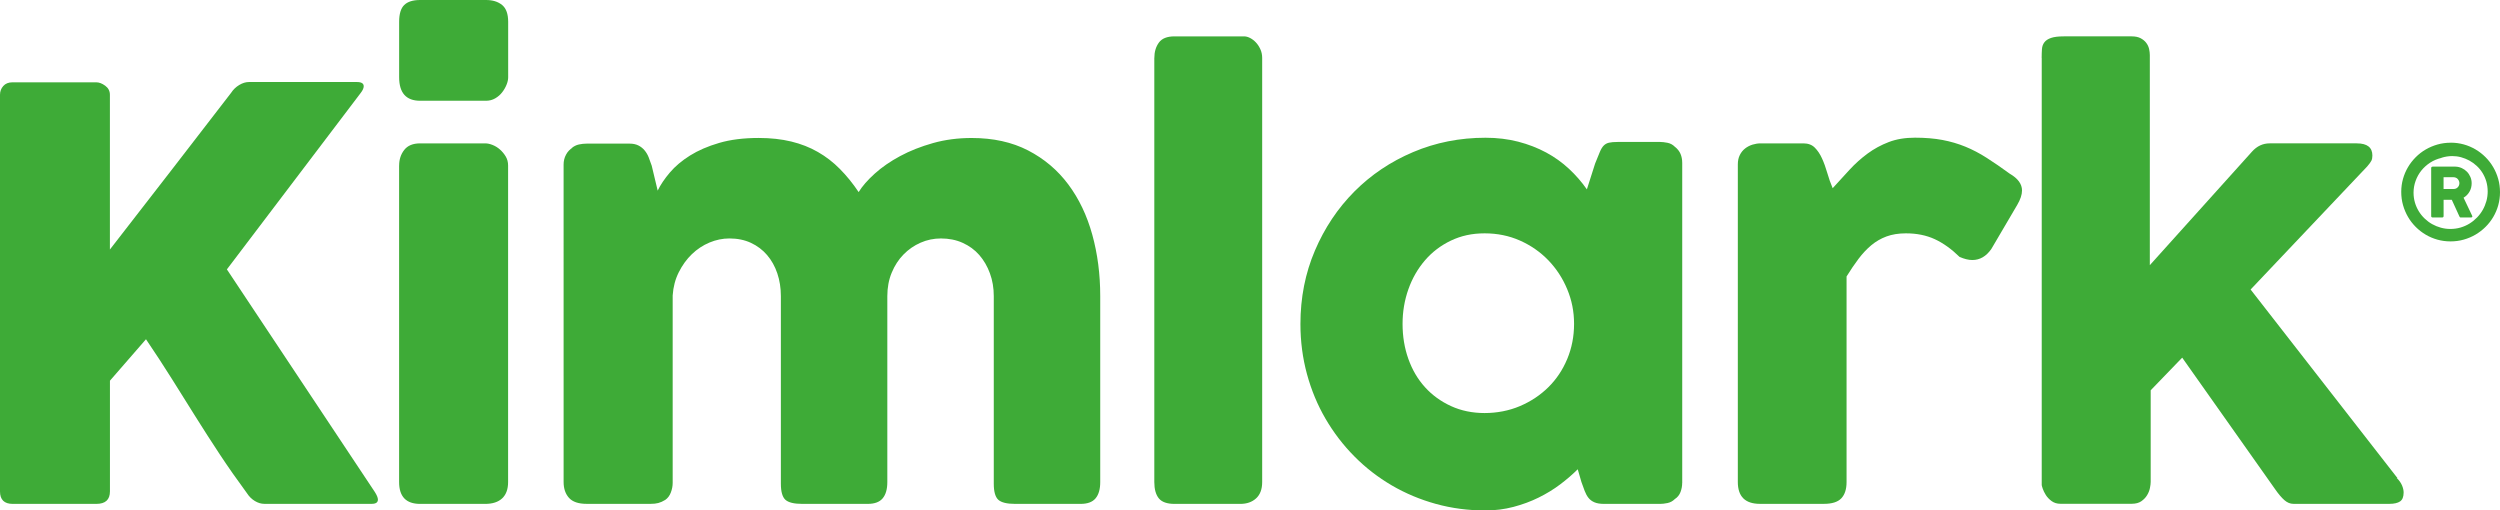 <?xml version="1.0" encoding="UTF-8"?>
<svg id="_5" data-name="5" xmlns="http://www.w3.org/2000/svg" viewBox="0 0 688.79 140.63">
  <defs>
    <style>
      .cls-1 {
        fill: #3eab37;
        stroke-width: 0px;
      }
    </style>
  </defs>
  <g>
    <path class="cls-1" d="M0,26.12c0-.94.3-1.75.9-2.42.6-.68,1.44-1.02,2.54-1.02h23.09c.78,0,1.6.31,2.46.94.86.63,1.29,1.46,1.29,2.5v42.63c5.68-7.3,11.26-14.5,16.74-21.59,5.48-7.09,11.03-14.29,16.66-21.59.57-.89,1.32-1.6,2.23-2.15.91-.55,1.81-.82,2.7-.82h29.72c1.25,0,1.88.39,1.88,1.17,0,.52-.29,1.15-.86,1.88l-36.84,48.57,40.75,61.32c.57.89.86,1.59.86,2.11,0,.78-.57,1.17-1.72,1.17h-29.56c-.89,0-1.76-.26-2.62-.78-.86-.52-1.58-1.22-2.15-2.11-2.76-3.75-5.28-7.35-7.55-10.79-2.27-3.44-4.47-6.87-6.61-10.28-2.14-3.41-4.3-6.87-6.49-10.36-2.19-3.49-4.59-7.17-7.2-11.03l-9.93,11.42v30.5c0,2.29-1.25,3.44-3.74,3.44H3.51c-2.34,0-3.51-1.15-3.51-3.44V26.12Z"/>
    <path class="cls-1" d="M109.97,6.02c0-2.19.47-3.74,1.41-4.65.94-.91,2.4-1.37,4.38-1.37h18.15c1.82,0,3.3.46,4.42,1.37,1.12.91,1.68,2.46,1.68,4.65v15.25c0,.63-.14,1.3-.43,2.03-.29.73-.69,1.44-1.21,2.11-.52.68-1.16,1.24-1.92,1.68-.76.44-1.6.67-2.54.67h-18.15c-3.86,0-5.79-2.16-5.79-6.49V6.02ZM109.97,45.6c0-1.67.47-3.1,1.41-4.3.94-1.2,2.4-1.8,4.38-1.8h17.91c.63,0,1.3.14,2.03.43.73.29,1.41.7,2.03,1.25.63.55,1.16,1.19,1.6,1.92.44.73.66,1.56.66,2.5v87.21c0,1.98-.55,3.48-1.64,4.5-1.1,1.02-2.66,1.52-4.69,1.52h-17.91c-3.86,0-5.79-2.01-5.79-6.02V45.6Z"/>
    <path class="cls-1" d="M157.36,40.9c.68-.57,1.39-.94,2.15-1.1.76-.16,1.47-.23,2.15-.23h11.81c.94,0,1.75.17,2.42.51.68.34,1.25.8,1.72,1.37.47.57.85,1.22,1.13,1.95.29.73.56,1.48.82,2.26l1.64,6.86c.78-1.61,1.9-3.27,3.36-4.99,1.46-1.72,3.31-3.27,5.55-4.68,2.24-1.4,4.91-2.56,8.02-3.47,3.1-.91,6.74-1.37,10.91-1.37,3.28,0,6.27.33,8.96.98,2.68.65,5.14,1.61,7.35,2.89,2.22,1.27,4.24,2.83,6.06,4.68,1.83,1.85,3.55,3.96,5.16,6.36.99-1.61,2.46-3.3,4.42-5.07,1.96-1.77,4.29-3.38,7-4.84,2.71-1.46,5.74-2.65,9.07-3.59,3.34-.94,6.88-1.4,10.64-1.4,5.94,0,11.13,1.14,15.56,3.43,4.43,2.29,8.12,5.41,11.07,9.36,2.95,3.95,5.15,8.57,6.61,13.85,1.46,5.28,2.19,10.92,2.19,16.92v51.23c0,1.98-.43,3.48-1.29,4.5-.86,1.02-2.23,1.52-4.11,1.52h-18.07c-2.24,0-3.78-.38-4.61-1.13-.83-.76-1.25-2.23-1.25-4.42v-51.7c0-2.24-.35-4.33-1.06-6.26-.7-1.93-1.68-3.61-2.93-5.05-1.25-1.43-2.78-2.55-4.58-3.36-1.8-.81-3.79-1.21-5.98-1.21-1.98,0-3.86.39-5.63,1.17-1.77.78-3.34,1.86-4.69,3.25-1.36,1.38-2.44,3.05-3.25,5.01-.81,1.95-1.21,4.11-1.21,6.45v51.23c0,1.98-.43,3.48-1.29,4.5-.86,1.02-2.23,1.52-4.11,1.52h-18.07c-2.24,0-3.78-.38-4.61-1.13-.83-.76-1.25-2.23-1.25-4.42v-51.7c0-2.24-.33-4.33-.98-6.26-.65-1.93-1.59-3.61-2.82-5.05-1.23-1.43-2.71-2.55-4.46-3.36-1.75-.81-3.72-1.21-5.91-1.21-1.88,0-3.71.38-5.51,1.13-1.8.76-3.42,1.83-4.85,3.21-1.43,1.38-2.63,3.04-3.6,4.97-.97,1.93-1.53,4.07-1.68,6.41v51.62c0,.89-.17,1.77-.51,2.66-.34.89-.85,1.56-1.53,2.03-.68.42-1.32.7-1.92.86-.6.16-1.29.23-2.07.23h-17.68c-2.24,0-3.86-.55-4.85-1.64-.99-1.1-1.49-2.55-1.49-4.38V45.34c0-.99.22-1.9.67-2.73.44-.83,1.06-1.48,1.84-1.95l-.47.23Z"/>
    <path class="cls-1" d="M318.04,15.96c0-1.67.42-3.08,1.25-4.22.83-1.15,2.27-1.72,4.3-1.72h19.16c.52,0,1.07.14,1.64.43.57.29,1.11.69,1.6,1.21.5.52.91,1.15,1.25,1.88.34.73.51,1.54.51,2.42v116.85c0,1.98-.56,3.48-1.68,4.5-1.12,1.02-2.57,1.52-4.34,1.52h-18.15c-2.03,0-3.47-.51-4.3-1.52-.83-1.02-1.25-2.52-1.25-4.5V15.96Z"/>
    <path class="cls-1" d="M463.47,133.04c0,.89-.16,1.73-.47,2.54-.31.81-.83,1.45-1.56,1.92-.57.57-1.25.94-2.03,1.1-.78.16-1.46.23-2.03.23h-15.41c-1.1,0-1.98-.14-2.66-.43-.68-.29-1.23-.69-1.64-1.21-.42-.52-.77-1.16-1.06-1.92-.29-.76-.59-1.58-.9-2.46l-1.02-3.52c-1.41,1.41-3.01,2.79-4.81,4.15-1.8,1.36-3.78,2.57-5.94,3.64-2.16,1.07-4.49,1.93-6.96,2.58-2.48.65-5.04.98-7.7.98-4.75,0-9.3-.6-13.65-1.8-4.35-1.2-8.42-2.91-12.2-5.12-3.78-2.22-7.21-4.87-10.28-7.98-3.08-3.1-5.72-6.56-7.94-10.36-2.22-3.81-3.92-7.91-5.12-12.32-1.2-4.41-1.8-9.01-1.8-13.8,0-7.25,1.33-13.99,3.99-20.22,2.66-6.23,6.28-11.65,10.87-16.27,4.59-4.61,9.98-8.24,16.19-10.87,6.2-2.63,12.85-3.95,19.94-3.95,3.23,0,6.24.37,9.03,1.09,2.79.73,5.34,1.72,7.67,2.97,2.32,1.25,4.42,2.75,6.3,4.5,1.88,1.75,3.52,3.64,4.93,5.67l2.27-7.12c.52-1.3.95-2.36,1.29-3.17.34-.81.7-1.41,1.1-1.8.39-.39.87-.65,1.45-.78.57-.13,1.38-.2,2.42-.2h11.65c.57,0,1.25.08,2.03.23.78.16,1.46.52,2.03,1.1.73.57,1.25,1.23,1.56,1.96.31.73.47,1.56.47,2.5v88.15ZM386.43,89.24c0,3.44.53,6.66,1.6,9.66,1.07,3,2.59,5.59,4.58,7.78,1.98,2.19,4.37,3.92,7.16,5.2,2.79,1.28,5.88,1.92,9.27,1.92s6.74-.64,9.74-1.92c3-1.28,5.6-3.01,7.82-5.2,2.22-2.19,3.95-4.78,5.2-7.78,1.25-3,1.88-6.22,1.88-9.66s-.63-6.52-1.88-9.54c-1.25-3.02-2.99-5.68-5.2-7.98-2.22-2.29-4.82-4.11-7.82-5.44-3-1.33-6.24-1.99-9.74-1.99s-6.48.67-9.27,1.99c-2.79,1.33-5.18,3.14-7.16,5.44-1.98,2.3-3.51,4.95-4.58,7.98-1.07,3.02-1.6,6.21-1.6,9.54Z"/>
    <path class="cls-1" d="M478.8,45.29c0-.99.18-1.85.55-2.58.36-.73.85-1.33,1.45-1.8.6-.47,1.28-.82,2.03-1.06.76-.23,1.5-.35,2.23-.35h11.81c1.3,0,2.35.39,3.13,1.17s1.45,1.77,1.99,2.97c.55,1.2,1.03,2.53,1.45,3.99.42,1.46.91,2.87,1.49,4.22,1.56-1.72,3.12-3.41,4.65-5.08,1.54-1.67,3.19-3.15,4.97-4.46,1.77-1.3,3.71-2.36,5.83-3.17,2.11-.81,4.52-1.21,7.24-1.21s5.33.21,7.55.63c2.22.42,4.31,1.03,6.3,1.84,1.98.81,3.95,1.84,5.9,3.09,1.96,1.25,4.08,2.71,6.37,4.38,2.24,1.3,3.36,2.84,3.36,4.61,0,1.15-.44,2.48-1.33,3.99l-7.12,12.12c-1.41,2.03-3.16,3.05-5.24,3.05-1.04,0-2.22-.29-3.52-.86-2.24-2.19-4.52-3.82-6.84-4.89-2.32-1.07-4.97-1.6-7.94-1.6-2.03,0-3.82.29-5.36.86-1.54.57-2.93,1.38-4.18,2.42-1.25,1.04-2.42,2.3-3.52,3.75-1.1,1.46-2.19,3.08-3.29,4.85v56.63c0,1.98-.48,3.48-1.45,4.5-.97,1.02-2.57,1.52-4.81,1.52h-17.6c-4.07,0-6.1-2.01-6.1-6.02V45.29Z"/>
    <path class="cls-1" d="M562.51,15.96c0-.89.03-1.69.08-2.42.05-.73.27-1.36.67-1.88.39-.52,1-.92,1.84-1.21.83-.29,2.01-.43,3.52-.43h18.69c.99,0,1.81.17,2.46.51.65.34,1.17.77,1.56,1.29.39.52.65,1.08.78,1.68.13.6.2,1.16.2,1.68v57.88l28.16-31.29c1.36-1.51,2.97-2.27,4.85-2.27h24.01c2.87,0,4.3,1.12,4.3,3.36,0,.57-.09,1.04-.27,1.41-.18.37-.56.89-1.13,1.56l-32.15,33.94,40.44,51.93h-.16c.68.68,1.16,1.37,1.45,2.07.29.7.43,1.34.43,1.92,0,1.2-.33,2.02-.98,2.46-.65.44-1.63.67-2.93.67h-26.44c-.89,0-1.72-.34-2.5-1.02-.78-.68-1.64-1.69-2.58-3.05l-25.58-36.21-8.68,8.99v25.26c0,.42-.07.97-.2,1.64-.13.68-.39,1.34-.78,1.99-.39.65-.93,1.21-1.6,1.68-.68.47-1.56.7-2.66.7h-19.63c-.94,0-1.75-.25-2.42-.74-.68-.5-1.21-1.06-1.6-1.68-.39-.63-.68-1.21-.86-1.76-.18-.55-.27-.87-.27-.98V15.96Z"/>
  </g>
  <path class="cls-1" d="M675.22,39.31c1.24,0,2.44.16,3.59.48,1.15.32,2.23.78,3.23,1.37,1,.59,1.92,1.3,2.75,2.13s1.54,1.75,2.13,2.76c.59,1.01,1.05,2.09,1.38,3.26.33,1.16.49,2.38.49,3.64s-.16,2.44-.48,3.59c-.32,1.15-.78,2.23-1.37,3.23-.59,1-1.3,1.92-2.13,2.74-.83.83-1.75,1.53-2.76,2.13-1.01.59-2.09,1.05-3.26,1.38-1.16.33-2.38.49-3.64.49s-2.44-.16-3.59-.48c-1.15-.32-2.23-.78-3.23-1.37-1-.59-1.92-1.3-2.75-2.13s-1.54-1.74-2.13-2.76c-.59-1.01-1.05-2.1-1.38-3.26-.33-1.16-.49-2.38-.49-3.64s.16-2.42.48-3.57.78-2.23,1.37-3.23c.59-1,1.3-1.92,2.13-2.75.83-.83,1.74-1.54,2.76-2.13,1.01-.59,2.1-1.05,3.26-1.38s2.38-.49,3.64-.49ZM672.66,43.5c-1.13.27-2.17.7-3.11,1.31-.94.61-1.75,1.34-2.43,2.18-.68.85-1.2,1.79-1.58,2.84-.38,1.05-.57,2.13-.57,3.26,0,.94.13,1.84.38,2.71.25.86.61,1.66,1.06,2.4.45.74.99,1.41,1.62,2.01.63.6,1.31,1.12,2.07,1.54.75.42,1.55.75,2.4.98.85.23,1.71.35,2.6.35.99,0,1.92-.13,2.82-.39.89-.26,1.72-.63,2.48-1.1.76-.47,1.45-1.03,2.07-1.67.62-.64,1.15-1.35,1.58-2.11.43-.76.76-1.57,1-2.43.23-.85.35-1.72.35-2.61,0-.99-.13-1.91-.38-2.77-.25-.86-.61-1.65-1.06-2.38s-.99-1.37-1.61-1.94c-.62-.57-1.29-1.05-2.01-1.45-.72-.39-1.48-.69-2.28-.91s-1.61-.32-2.42-.32c-.5,0-.99.04-1.49.12s-.99.19-1.49.35ZM669.82,46.39c0-.32.14-.48.43-.48h6.28c.62.02,1.2.16,1.74.41.54.25,1.01.58,1.41.99s.71.89.95,1.44.35,1.13.35,1.74c0,.86-.2,1.64-.6,2.33-.4.69-.94,1.24-1.63,1.65l2.38,5s0,.04.02.06c.01.02.02.04.02.06,0,.22-.14.33-.43.33h-2.77c-.18,0-.3-.1-.37-.3l-2.09-4.57h-2.26v4.47c0,.27-.14.4-.43.4h-2.56c-.12,0-.22-.03-.31-.09s-.12-.16-.12-.31v-13.12ZM677.6,50.44c0-.2-.04-.39-.12-.58-.08-.19-.19-.36-.32-.52s-.31-.28-.51-.37-.42-.14-.65-.14h-2.76v3.24h2.76c.47,0,.85-.15,1.15-.47.3-.31.45-.7.45-1.16Z"/>
</svg>